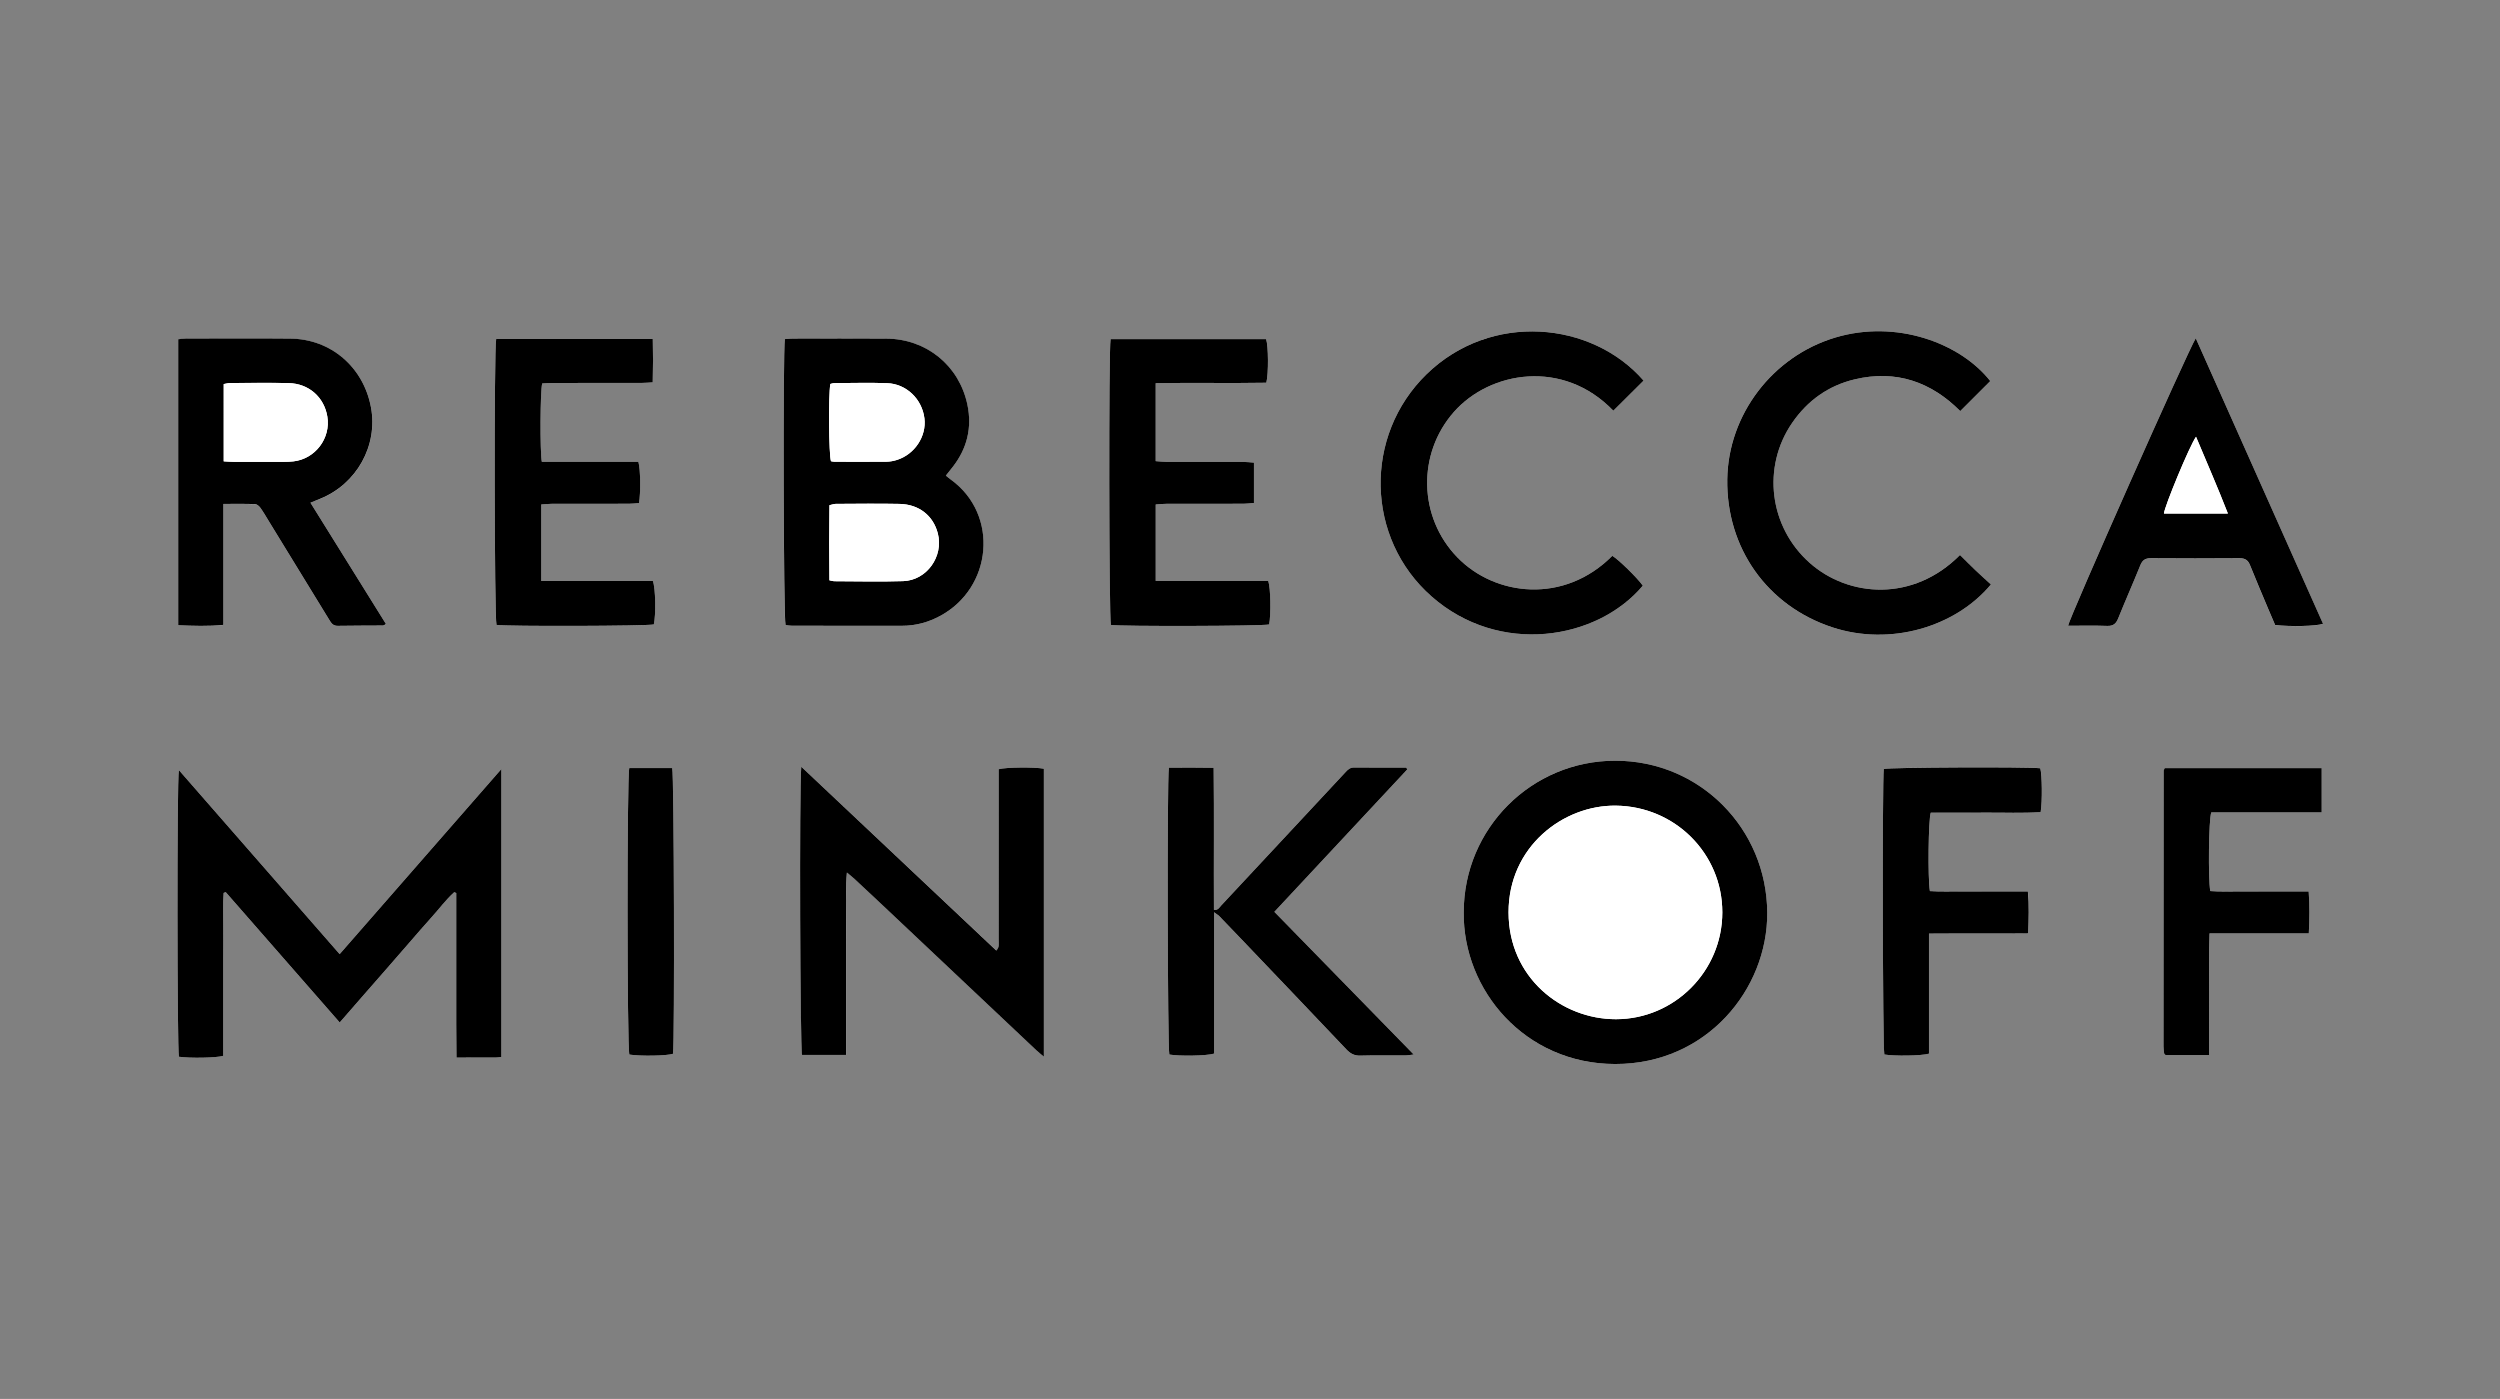 <?xml version="1.0" encoding="utf-8"?>
<!-- Generator: Adobe Illustrator 25.0.1, SVG Export Plug-In . SVG Version: 6.00 Build 0)  -->
<svg version="1.1" id="Layer_1" xmlns="http://www.w3.org/2000/svg" xmlns:xlink="http://www.w3.org/1999/xlink" x="0px" y="0px"
	 viewBox="0 0 792 443.18" style="enable-background:new 0 0 792 443.18;" xml:space="preserve">
<rect x="0" y="0" width="792" height="443.18" fill="#808080" stroke="none"/>
<style type="text/css">
	.st0{fill:#FFFFFF;}
</style>
<g>
	<path class="st0" d="M158.83,334.86c0-30.39,0-60.44,0-91.22c-17.3,19.8-34.17,39.11-51.23,58.63
		c-17.1-19.58-33.92-38.83-50.93-58.3c-0.65,3.3-0.55,88.68,0.01,90.81c3.53,0.51,11.9,0.36,14.04-0.29c0-3.39,0-6.84,0-10.29
		c0-3.46,0-6.92,0-10.38c0-3.46,0-6.92,0-10.38s-0.03-6.92,0.01-10.38c0.03-3.39-0.15-6.8,0.12-10.18c0.22-0.08,0.44-0.17,0.66-0.25
		c11.97,13.69,23.94,27.37,36.11,41.29c2.55-2.92,4.93-5.66,7.31-8.39c2.4-2.75,4.81-5.49,7.21-8.24c2.46-2.82,4.91-5.65,7.37-8.47
		c2.4-2.75,4.76-5.53,7.21-8.23c2.39-2.64,4.5-5.57,7.18-7.94c0.21,0.09,0.43,0.17,0.64,0.26c0,3.42,0,6.84,0,10.27
		c0,3.46,0,6.92,0,10.38c0,3.55,0,7.11,0,10.66c0,3.46-0.01,6.92,0,10.38c0.01,3.42,0.05,6.84,0.07,10.44
		c4.41,0,8.42,0.01,12.44-0.01C157.59,335.03,158.13,334.93,158.83,334.86z M463.71,289.02c-0.27,24.6,19.34,48.02,47.97,48.06
		c29.01,0.04,48.28-23.7,48.17-47.88c-0.12-26.77-21.4-48.21-48.14-48.21C485.17,240.99,463.71,262.46,463.71,289.02z
		 M248.65,107.42c-0.63,3.88-0.45,88.4,0.19,90.62c0.67,0.07,1.4,0.21,2.12,0.21c11.61,0.01,23.22,0.01,34.83,0.01
		c4.2,0,8.15-1.07,11.85-3.03c16.76-8.87,18.93-32.16,3.6-43.26c-0.51-0.37-0.99-0.8-1.61-1.29c0.77-0.97,1.46-1.83,2.14-2.7
		c4.61-5.88,6.22-12.5,4.68-19.78c-2.6-12.39-12.99-20.83-25.7-20.92c-9.83-0.06-19.66-0.02-29.5-0.01
		C250.45,107.27,249.62,107.36,248.65,107.42z M253.84,242.9c-0.64,7.44-0.36,89.11,0.28,91.31c4.51,0,9.06,0,13.98,0
		c0-3.97,0-7.77,0-11.58c0-3.83,0-7.67,0-11.5c0-3.74,0-7.48,0-11.22c0-3.83-0.03-7.67,0.01-11.5c0.04-3.78-0.2-7.56,0.22-11.99
		c1.16,0.98,1.86,1.52,2.51,2.12c2.94,2.74,5.88,5.49,8.81,8.25c16.2,15.28,32.39,30.56,48.59,45.84c0.7,0.66,1.46,1.26,2.49,2.14
		c0-30.81,0-61.05,0-91.25c-3.07-0.55-11.98-0.47-14.28,0.16c0,2.44,0,4.95,0,7.46c0,15.52,0.01,31.04-0.02,46.56
		c0,1.05,0.35,2.22-0.77,3.44C295.13,281.81,274.69,262.55,253.84,242.9z M98.35,159.26c1.31-0.52,2.17-0.86,3.03-1.2
		c11.6-4.65,18.4-16.84,16.16-28.95c-2.36-12.76-12.69-21.68-25.51-21.81c-11.05-0.11-22.1-0.03-33.14-0.02
		c-0.8,0-1.61,0.14-2.42,0.22c0,30.3,0,60.35,0,90.62c4.8,0.18,9.4,0.37,14.31-0.13c0-12.84,0-25.41,0-38.32
		c3.56,0,6.82-0.06,10.07,0.06c0.59,0.02,1.31,0.67,1.7,1.23c1.02,1.45,1.91,3,2.83,4.51c6.3,10.28,12.61,20.56,18.9,30.85
		c0.65,1.06,1.21,2.01,2.74,1.98c4.77-0.09,9.55-0.06,14.32-0.1c0.23,0,0.45-0.22,0.95-0.47
		C114.35,184.95,106.47,172.29,98.35,159.26z M445.82,243.76c-0.11-0.2-0.22-0.39-0.32-0.59c-5.52,0-11.04,0.03-16.56-0.02
		c-1.2-0.01-1.89,0.62-2.6,1.38c-6.89,7.4-13.78,14.79-20.67,22.18c-6.25,6.71-12.5,13.43-18.77,20.12
		c-0.57,0.61-1.01,1.59-2.33,1.42c-0.08-15,0.08-29.91-0.09-45.01c-5.02-0.1-9.64-0.08-14.19-0.03c-0.59,4.39-0.39,88.87,0.15,90.87
		c3.11,0.54,11.88,0.42,14.16-0.29c0-14.7,0-29.51,0-44.79c0.85,0.63,1.32,0.88,1.68,1.25c2.22,2.28,4.42,4.58,6.61,6.88
		c11.24,11.78,22.49,23.56,33.69,35.37c1.24,1.31,2.5,1.98,4.37,1.92c4.77-0.13,9.55-0.04,14.33-0.06c0.69,0,1.37-0.15,2.59-0.29
		c-14.91-15.27-29.46-30.16-44.15-45.2C417.91,273.67,431.87,258.72,445.82,243.76z M520.69,120.58
		c-16.42-18.86-48.38-21.85-68.73-2.05c-20.05,19.5-19.31,52.06,1.57,70.43c21.46,18.87,52.39,13.84,66.92-3.42
		c-1.73-2.45-7.91-8.49-9.68-9.45c-15.29,15.38-37.1,12.81-49.06,0.51c-12.39-12.74-12.79-32.86-1.11-46.1
		c11.37-12.89,34.58-16.94,50.5-0.39C514.26,126.98,517.42,123.84,520.69,120.58z M630.52,120.72
		c-9.57-12.12-29.84-19.57-49.14-13.78c-19.85,5.95-33.89,24.39-34.19,44.89c-0.32,21.73,12.62,40.1,33.27,46.9
		c18.31,6.03,38.95-0.02,50.25-13.57c-1.62-1.48-3.29-2.98-4.91-4.52c-1.66-1.58-3.27-3.21-4.89-4.81
		c-14.83,14.95-35.31,13.45-47.67,2.44c-12.78-11.38-15.11-30.32-5.5-44.3c4.87-7.08,11.47-11.8,19.81-13.79
		c13.13-3.13,24.29,0.86,33.44,10.05C624.33,126.9,627.42,123.81,630.52,120.72z M351.84,107.44c-0.64,3.21-0.51,88.52,0.1,90.54
		c3.22,0.51,47.99,0.38,50.13-0.15c0.59-3.12,0.47-11.55-0.29-13.79c-11.75,0-23.6,0-35.65,0c0-8.19,0-16.07,0-24.22
		c1.21-0.08,2.31-0.2,3.4-0.21c8.15-0.02,16.29,0,24.44-0.02c1.08,0,2.15-0.16,3.28-0.25c0-4.39,0-8.46,0-12.78
		c-1.25-0.09-2.34-0.22-3.43-0.23c-8.15-0.02-16.29,0-24.44-0.02c-1.08,0-2.16-0.14-3.26-0.22c0-8.32,0-16.31,0-24.7
		c11.83-0.19,23.49,0.06,35.05-0.14c0.74-2.93,0.66-11.71-0.07-13.81C384.68,107.44,368.24,107.44,351.84,107.44z M157.19,107.4
		c-0.7,3.26-0.57,88.51,0.09,90.57c3.22,0.52,47.69,0.39,49.84-0.15c0.69-2.95,0.57-11.45-0.3-13.75c-11.65,0-23.41,0-35.37,0
		c0-8.18,0-16.07,0-24.25c1.16-0.08,2.25-0.21,3.34-0.21c8.15-0.02,16.29,0,24.44-0.02c1.09,0,2.18-0.14,3.19-0.21
		c0.57-3.21,0.49-10.64-0.19-13.08c-10.15,0-20.41,0-30.59,0c-0.61-3.22-0.51-22.51,0.12-24.82c1.02-0.05,2.12-0.15,3.23-0.15
		c9.46-0.01,18.91,0,28.37-0.02c1.08,0,2.17-0.11,3.41-0.18c0.13-4.74,0.13-9.17,0.02-13.73C190.06,107.4,173.7,107.4,157.19,107.4z
		 M695.62,107.16c-2.51,3.97-40.2,88.83-40.46,91.1c4.14,0,8.25-0.1,12.35,0.05c1.93,0.07,2.83-0.67,3.52-2.38
		c2.27-5.63,4.73-11.19,7.01-16.82c0.66-1.62,1.57-2.26,3.34-2.25c9.36,0.07,18.73,0.07,28.09,0c1.78-0.01,2.7,0.63,3.35,2.25
		c1.83,4.6,3.79,9.15,5.71,13.72c0.75,1.79,1.53,3.57,2.22,5.19c4.83,0.57,13.07,0.38,15.18-0.38
		C722.55,167.59,709.17,137.57,695.62,107.16z M699.84,334.25c0-6.66-0.03-13,0.01-19.35c0.03-6.32-0.15-12.64,0.13-19.21
		c10.66,0,20.93,0,31.45,0c0.23-4.53,0.27-8.78-0.04-13.28c-3.71,0-7.16,0-10.62,0c-3.47,0-6.93,0.02-10.4-0.01
		c-3.42-0.03-6.85,0.15-10.16-0.12c-0.7-4.07-0.49-22.68,0.32-24.92c11.54,0,23.2,0,34.98,0c0-4.87,0-9.39,0-14.02
		c-16.71,0-33.24,0-49.75,0c-0.15,0.41-0.32,0.67-0.32,0.92c-0.03,29.08-0.04,58.17-0.05,87.25c0,0.74,0.13,1.48,0.21,2.21
		c0.01,0.08,0.1,0.15,0.16,0.22c0.06,0.07,0.13,0.14,0.29,0.3C690.43,334.25,694.89,334.25,699.84,334.25z M611.1,295.76
		c10.75-0.09,21.01,0.04,31.42-0.08c0.17-4.63,0.33-8.87-0.08-13.27c-3.84,0-7.3,0-10.76,0c-3.37,0-6.74,0.02-10.12-0.01
		c-3.42-0.03-6.85,0.13-10.16-0.11c-0.69-4.01-0.5-22.68,0.28-24.85c5.7,0,11.5,0.04,17.29-0.01c5.86-0.05,11.73,0.24,17.52-0.18
		c0.56-3.34,0.45-11.87-0.12-13.87c-4.15-0.5-47.55-0.31-49.57,0.22c-0.52,3.48-0.36,88.4,0.17,90.45
		c2.94,0.56,11.83,0.46,14.14-0.26C611.1,321.31,611.1,308.71,611.1,295.76z M199.36,243.32c-0.77,2.77-0.71,88.52,0.02,90.77
		c3.54,0.56,11.91,0.41,13.83-0.25c0.54-4.14,0.33-88.49-0.25-90.52C208.42,243.32,203.87,243.32,199.36,243.32z"/>
	<path d="M158.83,334.86c-0.7,0.07-1.24,0.17-1.78,0.17c-4.02,0.01-8.03,0.01-12.44,0.01c-0.03-3.61-0.06-7.02-0.07-10.44
		c-0.01-3.46,0-6.92,0-10.38c0-3.55,0-7.11,0-10.66c0-3.46,0-6.92,0-10.38c0-3.42,0-6.84,0-10.27c-0.21-0.09-0.43-0.17-0.64-0.26
		c-2.67,2.38-4.78,5.3-7.18,7.94c-2.45,2.7-4.81,5.48-7.21,8.23c-2.46,2.82-4.91,5.65-7.37,8.47c-2.4,2.75-4.81,5.49-7.21,8.24
		c-2.39,2.73-4.76,5.47-7.31,8.39c-12.17-13.91-24.14-27.6-36.11-41.29c-0.22,0.08-0.44,0.17-0.66,0.25
		c-0.27,3.38-0.09,6.79-0.12,10.18c-0.03,3.46-0.01,6.92-0.01,10.38s0,6.92,0,10.38c0,3.46,0,6.92,0,10.38c0,3.45,0,6.9,0,10.29
		c-2.14,0.66-10.51,0.8-14.04,0.29c-0.56-2.12-0.66-87.51-0.01-90.81c17.01,19.47,33.83,38.72,50.93,58.3
		c17.06-19.53,33.93-38.83,51.23-58.63C158.83,274.42,158.83,304.47,158.83,334.86z"/>
	<path d="M463.71,289.02c0-26.56,21.46-48.03,48.01-48.03c26.74,0,48.02,21.45,48.14,48.21c0.11,24.18-19.17,47.92-48.17,47.88
		C483.05,337.05,463.43,313.63,463.71,289.02z M545.63,289.03c0-18.67-15.04-33.59-33.73-33.8c-16.73-0.19-34.02,13.05-33.99,33.82
		c0.03,20.64,16.77,33.84,34.01,33.83C530.47,322.87,545.63,307.66,545.63,289.03z"/>
	<path d="M248.65,107.42c0.97-0.06,1.8-0.16,2.62-0.16c9.83-0.01,19.67-0.06,29.5,0.01c12.71,0.08,23.1,8.53,25.7,20.92
		c1.53,7.29-0.08,13.91-4.68,19.78c-0.68,0.87-1.38,1.74-2.14,2.7c0.61,0.49,1.09,0.92,1.61,1.29c15.32,11.1,13.16,34.39-3.6,43.26
		c-3.7,1.96-7.64,3.03-11.85,3.03c-11.61,0.01-23.22,0.01-34.83-0.01c-0.73,0-1.46-0.14-2.12-0.21
		C248.21,195.82,248.02,111.3,248.65,107.42z M262.76,183.84c0.76,0.16,1.12,0.29,1.48,0.29c7.3,0.02,14.6,0.21,21.89-0.03
		c7.48-0.25,12.85-7.85,10.98-15.1c-1.45-5.63-5.94-9.23-12.13-9.36c-6.73-0.14-13.47-0.04-20.21-0.01c-0.61,0-1.23,0.25-2,0.42
		C262.67,168.08,262.65,175.97,262.76,183.84z M263.05,121.64c-0.65,3.76-0.48,22.42,0.2,24.47c0.33,0.06,0.7,0.17,1.06,0.17
		c5.51,0.01,11.03,0.04,16.54-0.01c1.1-0.01,2.24-0.23,3.29-0.56c5.65-1.79,9.41-7.5,8.72-13.17c-0.74-6.08-5.68-10.93-11.81-11.15
		c-5.6-0.21-11.22-0.04-16.82-0.02C263.88,121.37,263.53,121.53,263.05,121.64z"/>
	<path d="M253.84,242.9c20.85,19.65,41.29,38.91,61.79,58.24c1.12-1.22,0.77-2.39,0.77-3.44c0.03-15.52,0.02-31.04,0.02-46.56
		c0-2.51,0-5.02,0-7.46c2.3-0.63,11.21-0.71,14.28-0.16c0,30.2,0,60.44,0,91.25c-1.03-0.88-1.79-1.48-2.49-2.14
		c-16.2-15.27-32.39-30.56-48.59-45.84c-2.93-2.76-5.86-5.51-8.81-8.25c-0.65-0.6-1.35-1.15-2.51-2.12
		c-0.41,4.43-0.17,8.22-0.22,11.99c-0.04,3.83-0.01,7.67-0.01,11.5c0,3.74,0,7.48,0,11.22c0,3.83,0,7.67,0,11.5
		c0,3.8,0,7.61,0,11.58c-4.92,0-9.46,0-13.98,0C253.48,332.01,253.2,250.34,253.84,242.9z"/>
	<path d="M98.35,159.26c8.11,13.03,15.99,25.69,23.93,38.44c-0.49,0.25-0.72,0.47-0.95,0.47c-4.77,0.04-9.55,0.01-14.32,0.1
		c-1.53,0.03-2.09-0.92-2.74-1.98c-6.29-10.29-12.6-20.57-18.9-30.85c-0.93-1.51-1.81-3.06-2.83-4.51c-0.39-0.55-1.11-1.2-1.7-1.23
		c-3.25-0.12-6.51-0.06-10.07-0.06c0,12.91,0,25.48,0,38.32c-4.91,0.5-9.51,0.3-14.31,0.13c0-30.27,0-60.32,0-90.62
		c0.81-0.08,1.62-0.22,2.42-0.22c11.05-0.01,22.1-0.09,33.14,0.02c12.82,0.13,23.15,9.05,25.51,21.81
		c2.24,12.11-4.56,24.3-16.16,28.95C100.53,158.4,99.67,158.74,98.35,159.26z M70.87,146.16c1.27,0.06,2.28,0.15,3.29,0.15
		c5.24,0.01,10.48,0.01,15.72,0c1.03,0,2.06-0.03,3.08-0.15c6.93-0.79,11.88-7.35,10.74-14.2c-1.03-6.16-5.87-10.46-12.28-10.6
		c-6.17-0.14-12.35-0.04-18.53-0.02c-0.63,0-1.25,0.2-2.02,0.33C70.87,129.79,70.87,137.79,70.87,146.16z"/>
	<path d="M445.82,243.76c-13.96,14.95-27.91,29.91-42.1,45.11c14.69,15.04,29.24,29.93,44.15,45.2c-1.22,0.14-1.9,0.29-2.59,0.29
		c-4.78,0.02-9.56-0.08-14.33,0.06c-1.88,0.05-3.13-0.62-4.37-1.92c-11.2-11.82-22.45-23.59-33.69-35.37
		c-2.2-2.3-4.39-4.6-6.61-6.88c-0.36-0.37-0.83-0.62-1.68-1.25c0,15.28,0,30.09,0,44.79c-2.28,0.72-11.06,0.84-14.16,0.29
		c-0.55-2-0.74-86.48-0.15-90.87c4.55-0.05,9.17-0.06,14.19,0.03c0.18,15.11,0.01,30.01,0.09,45.01c1.31,0.18,1.75-0.8,2.33-1.42
		c6.27-6.69,12.52-13.41,18.77-20.12c6.89-7.39,13.78-14.79,20.67-22.18c0.71-0.76,1.4-1.39,2.6-1.38
		c5.52,0.05,11.04,0.02,16.56,0.02C445.61,243.37,445.72,243.57,445.82,243.76z"/>
	<path d="M520.69,120.58c-3.28,3.26-6.44,6.4-9.59,9.53c-15.92-16.55-39.13-12.5-50.5,0.39c-11.68,13.24-11.28,33.36,1.11,46.1
		c11.96,12.3,33.78,14.87,49.06-0.51c1.77,0.96,7.96,7,9.68,9.45c-14.53,17.26-45.46,22.3-66.92,3.42
		c-20.89-18.37-21.62-50.92-1.57-70.43C472.32,98.73,504.27,101.72,520.69,120.58z"/>
	<path d="M630.52,120.72c-3.1,3.1-6.19,6.18-9.52,9.51c-9.15-9.2-20.31-13.18-33.44-10.05c-8.34,1.99-14.94,6.71-19.81,13.79
		c-9.61,13.98-7.28,32.91,5.5,44.3c12.36,11.01,32.84,12.52,47.67-2.44c1.62,1.6,3.23,3.23,4.89,4.81c1.62,1.54,3.3,3.04,4.91,4.52
		c-11.3,13.54-31.94,19.6-50.25,13.57c-20.65-6.8-33.59-25.17-33.27-46.9c0.3-20.5,14.34-38.94,34.19-44.89
		C600.68,101.15,620.95,108.6,630.52,120.72z"/>
	<path d="M351.84,107.44c16.4,0,32.84,0,49.26,0c0.73,2.1,0.81,10.88,0.07,13.81c-11.56,0.2-23.22-0.05-35.05,0.14
		c0,8.39,0,16.38,0,24.7c1.1,0.08,2.18,0.21,3.26,0.22c8.15,0.02,16.29,0,24.44,0.02c1.09,0,2.18,0.14,3.43,0.23
		c0,4.32,0,8.39,0,12.78c-1.13,0.09-2.2,0.24-3.28,0.25c-8.15,0.02-16.29,0-24.44,0.02c-1.09,0-2.19,0.13-3.4,0.21
		c0,8.15,0,16.04,0,24.22c12.05,0,23.9,0,35.65,0c0.77,2.24,0.89,10.67,0.29,13.79c-2.14,0.53-46.9,0.66-50.13,0.15
		C351.32,195.96,351.2,110.65,351.84,107.44z"/>
	<path d="M157.19,107.4c16.51,0,32.87,0,49.61,0c0.11,4.56,0.11,8.99-0.02,13.73c-1.25,0.07-2.33,0.18-3.41,0.18
		c-9.46,0.01-18.91,0-28.37,0.02c-1.1,0-2.2,0.1-3.23,0.15c-0.63,2.31-0.73,21.6-0.12,24.82c10.18,0,20.44,0,30.59,0
		c0.68,2.44,0.76,9.86,0.19,13.08c-1.02,0.07-2.11,0.21-3.19,0.21c-8.15,0.02-16.29,0-24.44,0.02c-1.09,0-2.18,0.14-3.34,0.21
		c0,8.17,0,16.07,0,24.25c11.96,0,23.72,0,35.37,0c0.87,2.3,0.98,10.8,0.3,13.75c-2.15,0.53-46.62,0.66-49.84,0.15
		C156.62,195.92,156.49,110.66,157.19,107.4z"/>
	<path d="M695.62,107.16c13.55,30.4,26.93,60.42,40.32,90.46c-2.12,0.76-10.35,0.95-15.18,0.38c-0.7-1.62-1.47-3.4-2.22-5.19
		c-1.92-4.57-3.87-9.12-5.71-13.72c-0.64-1.62-1.57-2.26-3.35-2.25c-9.36,0.07-18.73,0.07-28.09,0c-1.78-0.01-2.69,0.63-3.34,2.25
		c-2.28,5.63-4.74,11.19-7.01,16.82c-0.69,1.71-1.59,2.46-3.52,2.38c-4.1-0.15-8.21-0.05-12.35-0.05
		C655.43,195.99,693.11,111.14,695.62,107.16z M695.7,138.37c-2.02,2.8-10.05,22.22-10.16,24.31c6.6,0,13.19,0,20.25,0
		C702.57,154.4,699.14,146.59,695.7,138.37z"/>
	<path d="M699.84,334.25c-4.95,0-9.41,0-13.79,0c-0.16-0.17-0.23-0.23-0.29-0.3c-0.06-0.07-0.15-0.14-0.16-0.22
		c-0.08-0.74-0.21-1.48-0.21-2.21c0-29.08,0.02-58.17,0.05-87.25c0-0.26,0.17-0.52,0.32-0.92c16.51,0,33.04,0,49.75,0
		c0,4.63,0,9.16,0,14.02c-11.78,0-23.44,0-34.98,0c-0.81,2.24-1.02,20.85-0.32,24.92c3.32,0.27,6.75,0.09,10.16,0.12
		c3.47,0.03,6.93,0.01,10.4,0.01c3.45,0,6.91,0,10.62,0c0.32,4.49,0.27,8.75,0.04,13.28c-10.52,0-20.79,0-31.45,0
		c-0.28,6.57-0.1,12.9-0.13,19.21C699.81,321.25,699.84,327.59,699.84,334.25z"/>
	<path d="M611.1,295.76c0,12.95,0,25.55,0,38.04c-2.3,0.71-11.2,0.81-14.14,0.26c-0.53-2.05-0.68-86.97-0.17-90.45
		c2.02-0.52,45.42-0.71,49.57-0.22c0.57,2,0.68,10.53,0.12,13.87c-5.79,0.42-11.66,0.13-17.52,0.18c-5.8,0.05-11.59,0.01-17.29,0.01
		c-0.77,2.17-0.97,20.84-0.28,24.85c3.32,0.24,6.75,0.08,10.16,0.11c3.37,0.03,6.74,0.01,10.12,0.01c3.46,0,6.91,0,10.76,0
		c0.41,4.4,0.25,8.64,0.08,13.27C632.11,295.8,621.85,295.67,611.1,295.76z"/>
	<path d="M199.36,243.32c4.51,0,9.06,0,13.6,0c0.58,2.04,0.79,86.38,0.25,90.52c-1.91,0.66-10.28,0.81-13.83,0.25
		C198.65,331.85,198.59,246.1,199.36,243.32z"/>
	<path class="st0" d="M545.63,289.03c0,18.63-15.16,33.84-33.71,33.85c-17.24,0.01-33.98-13.19-34.01-33.83
		c-0.03-20.78,17.26-34.01,33.99-33.82C530.59,255.44,545.63,270.36,545.63,289.03z"/>
	<path class="st0" d="M262.76,183.84c-0.11-7.87-0.09-15.76,0.01-23.79c0.77-0.17,1.39-0.41,2-0.42c6.74-0.03,13.47-0.13,20.21,0.01
		c6.19,0.13,10.68,3.73,12.13,9.36c1.87,7.25-3.5,14.85-10.98,15.1c-7.29,0.24-14.59,0.05-21.89,0.03
		C263.88,184.13,263.52,184,262.76,183.84z"/>
	<path class="st0" d="M263.05,121.64c0.47-0.11,0.83-0.27,1.18-0.27c5.61-0.02,11.22-0.18,16.82,0.02
		c6.13,0.23,11.07,5.08,11.81,11.15c0.69,5.66-3.06,11.38-8.72,13.17c-1.05,0.33-2.19,0.55-3.29,0.56
		c-5.51,0.05-11.03,0.02-16.54,0.01c-0.36,0-0.73-0.12-1.06-0.17C262.58,144.06,262.41,125.4,263.05,121.64z"/>
	<path class="st0" d="M70.87,146.16c0-8.37,0-16.37,0-24.48c0.77-0.13,1.4-0.33,2.02-0.33c6.18-0.02,12.35-0.12,18.53,0.02
		c6.42,0.15,11.26,4.45,12.28,10.6c1.14,6.85-3.81,13.41-10.74,14.2c-1.02,0.12-2.05,0.14-3.08,0.15c-5.24,0.01-10.48,0.01-15.72,0
		C73.15,146.31,72.13,146.23,70.87,146.16z"/>
	<path class="st0" d="M695.7,138.37c3.44,8.22,6.87,16.03,10.09,24.31c-7.05,0-13.65,0-20.25,0
		C685.66,160.59,693.68,141.17,695.7,138.37z"/>
</g>
</svg>

